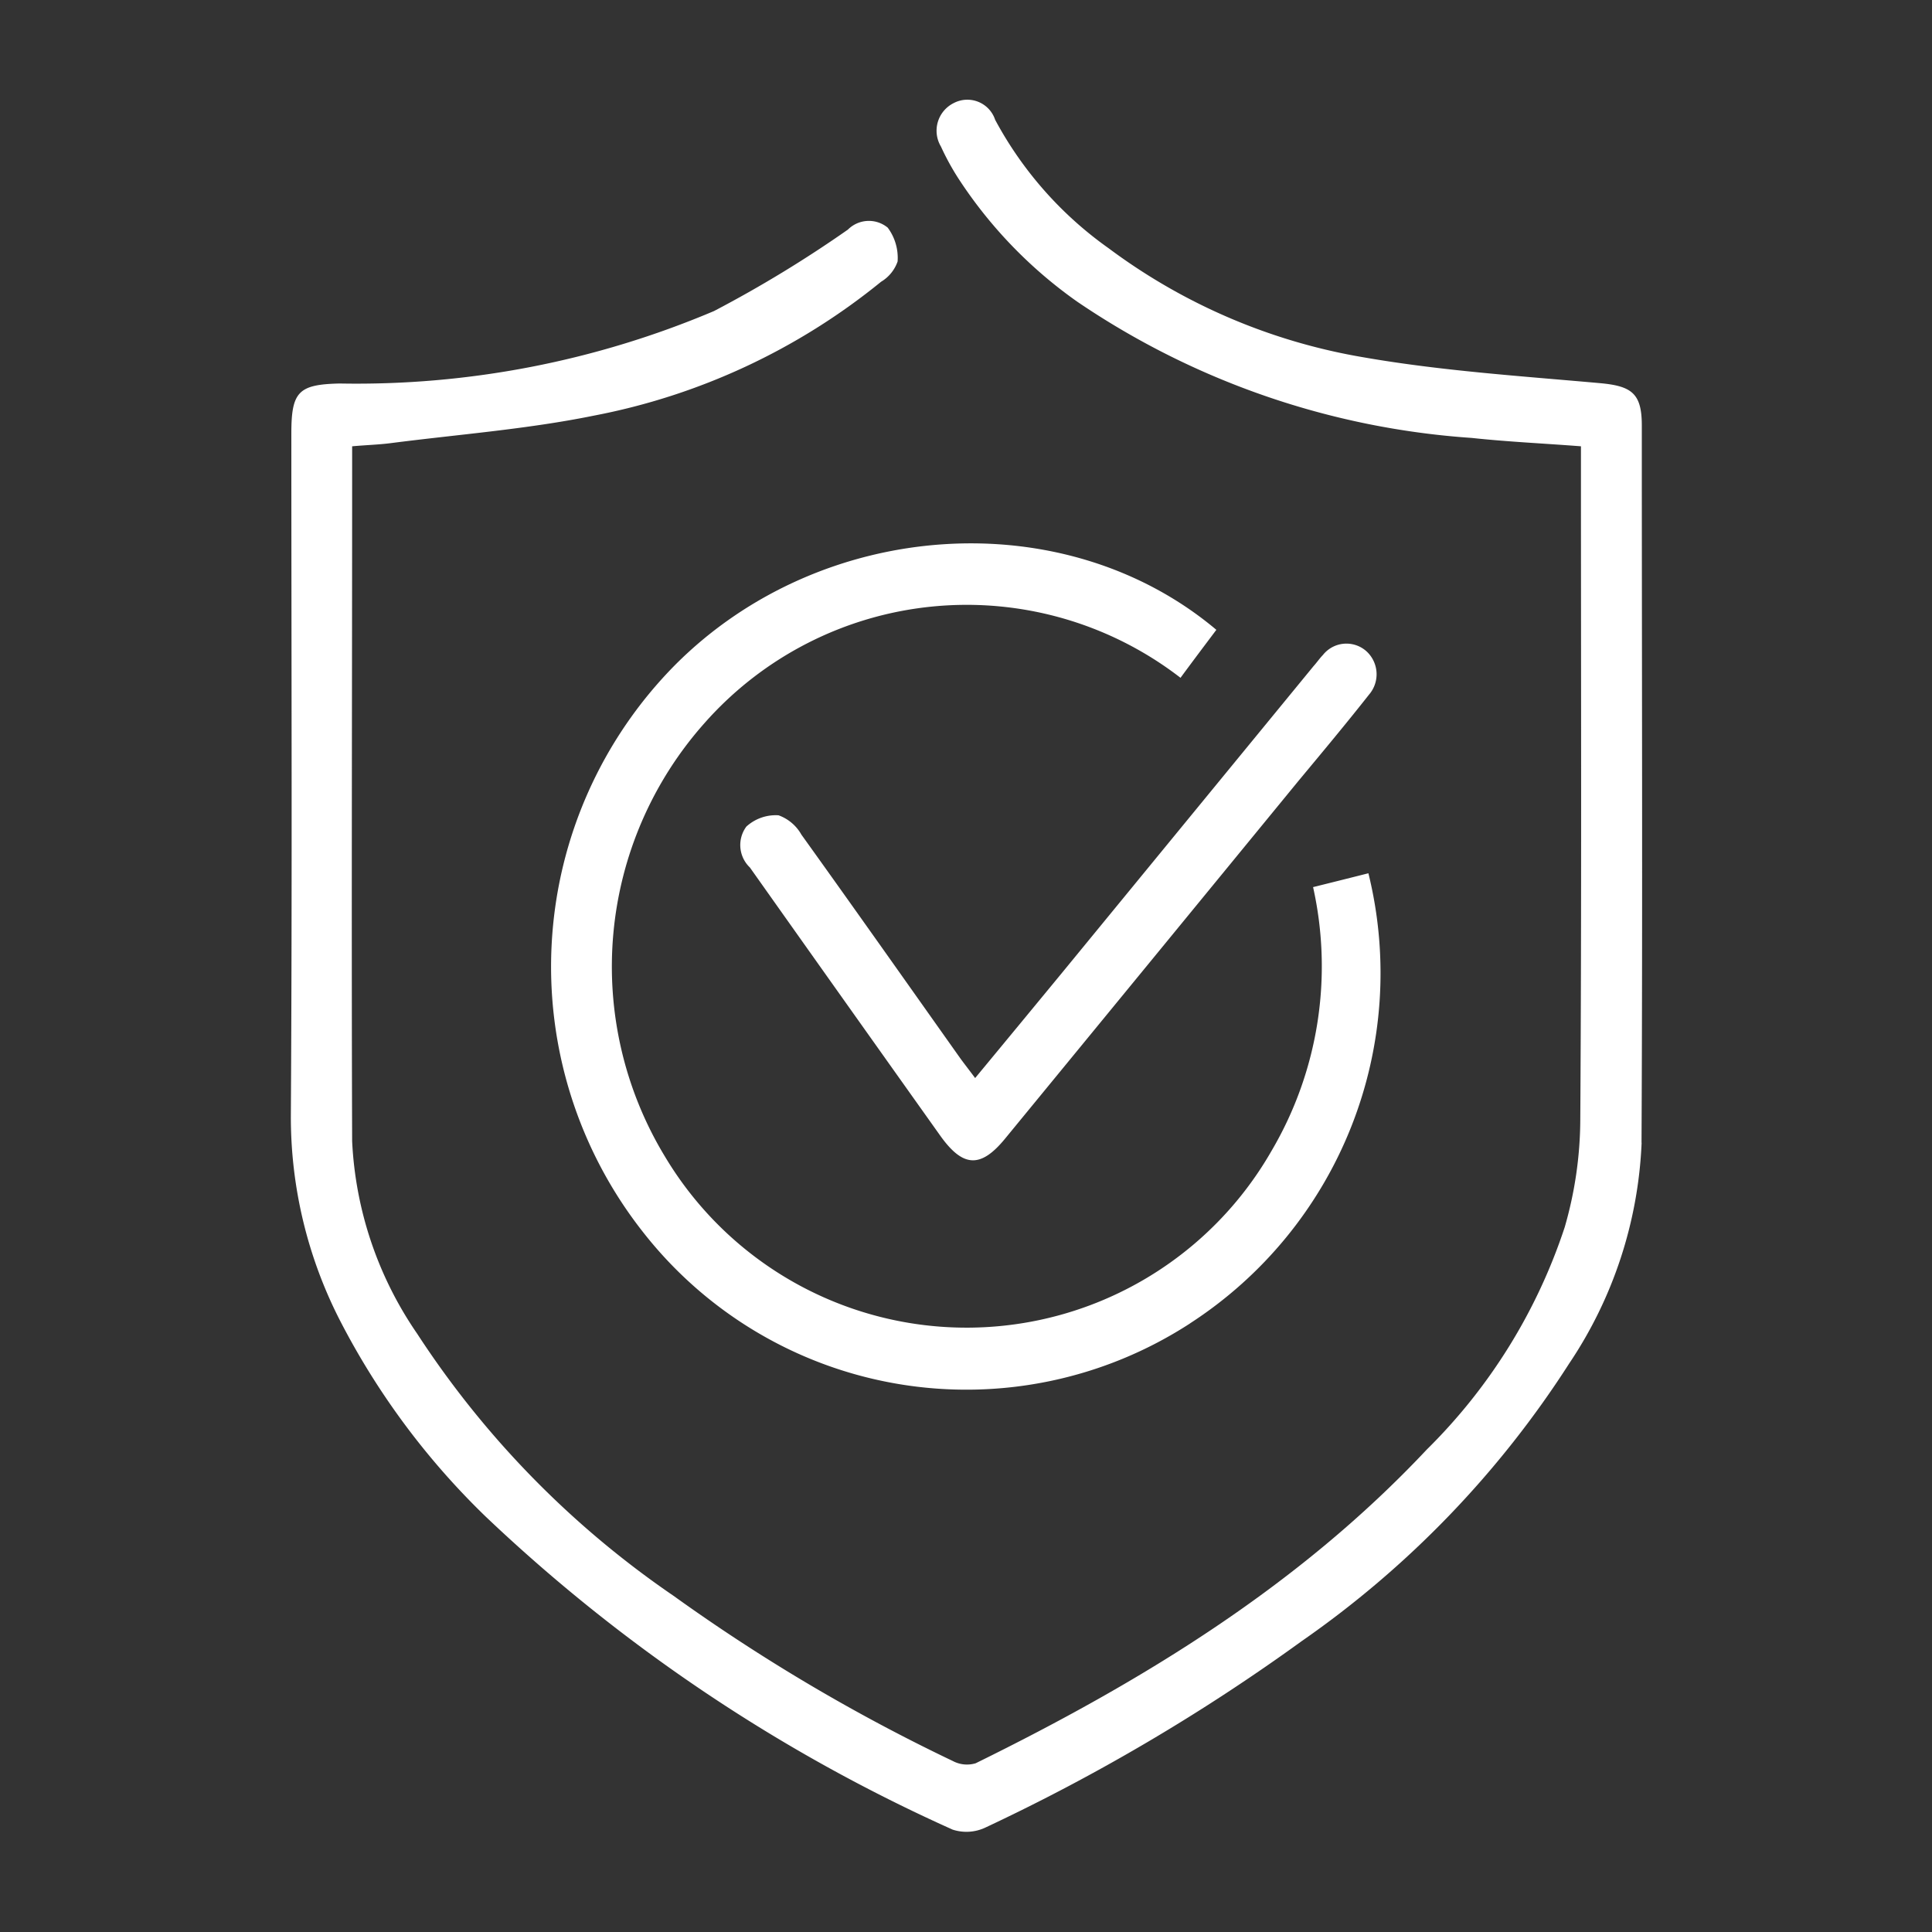 <svg xmlns="http://www.w3.org/2000/svg" width="60" height="60" viewBox="0 0 60 60">
  <rect x="0" y="0" width="60" height="60" fill="#333333" stroke="none"/>
  <defs>
    <style>
      .cls-1 {
        fill: #fff;
        fill-rule: evenodd;
      }
    </style>
  </defs>
  <path id="形状_29" data-name="形状 29" class="cls-1" d="M384.2,2681.41c-0.754.92-1.3,0.9-2-.07q-2.967-4.17-5.927-8.35a0.963,0.963,0,0,1-.109-1.27,1.355,1.355,0,0,1,1-.35,1.33,1.33,0,0,1,.709.6c1.658,2.31,3.3,4.64,4.944,6.96,0.125,0.17.258,0.34,0.452,0.6,0.935-1.13,1.81-2.19,2.683-3.25l7.824-9.54c0.1-.11.188-0.24,0.294-0.35a0.932,0.932,0,0,1,1.333-.13,0.967,0.967,0,0,1,.1,1.36c-0.717.91-1.46,1.8-2.2,2.69Q388.756,2675.86,384.2,2681.41Zm5.743,5.74a12.751,12.751,0,0,1-16.991-2.84,13.323,13.323,0,0,1,1-17.61c4.544-4.56,12.077-5.07,16.808-1.09-0.361.48-.723,0.96-1.113,1.49a10.863,10.863,0,0,0-14.786,1.41,11.377,11.377,0,0,0-1.224,13.46,10.913,10.913,0,0,0,18.837-.18,11.3,11.3,0,0,0,1.29-8.19c0.606-.15,1.163-0.29,1.718-0.43A12.956,12.956,0,0,1,389.94,2687.15Zm14.024-5.61a13.282,13.282,0,0,1-2.253,6.86,30.6,30.6,0,0,1-8.308,8.62,60.538,60.538,0,0,1-9.805,5.78,1.38,1.38,0,0,1-1.032.07,51.815,51.815,0,0,1-14.5-9.72,23.32,23.32,0,0,1-4.52-6.08,13.845,13.845,0,0,1-1.531-6.4c0.043-7.05.015-14.11,0.015-21.16,0-1.3.223-1.52,1.5-1.55a28.444,28.444,0,0,0,11.626-2.25,37.817,37.817,0,0,0,4.159-2.53,0.92,0.92,0,0,1,1.236-.06,1.57,1.57,0,0,1,.307,1.05,1.188,1.188,0,0,1-.513.63,20.107,20.107,0,0,1-8.93,4.16c-2.067.42-4.186,0.58-6.283,0.85-0.381.05-.766,0.06-1.214,0.1v0.76c0,6.94-.024,13.88,0,20.82a11.5,11.5,0,0,0,2.02,5.98,29.075,29.075,0,0,0,7.962,8.14,56.638,56.638,0,0,0,8.673,5.13,0.937,0.937,0,0,0,.709.07c5.145-2.53,10.015-5.49,14.007-9.74a17.307,17.307,0,0,0,4.287-6.91,12.166,12.166,0,0,0,.483-3.31c0.043-6.65.021-13.3,0.021-19.96v-0.98c-1.166-.09-2.283-0.14-3.394-0.26a24.791,24.791,0,0,1-12.248-4.23,14.063,14.063,0,0,1-3.7-3.84,7.911,7.911,0,0,1-.535-0.98,0.958,0.958,0,0,1,.4-1.35,0.909,0.909,0,0,1,1.284.52,11.609,11.609,0,0,0,3.525,3.99,18.341,18.341,0,0,0,7.936,3.39c2.419,0.42,4.883.58,7.332,0.8,0.979,0.09,1.289.32,1.29,1.31C403.972,2666.69,404,2674.11,403.964,2681.54Z" transform="translate(-352.985 -2646.05)"/>
</svg>
